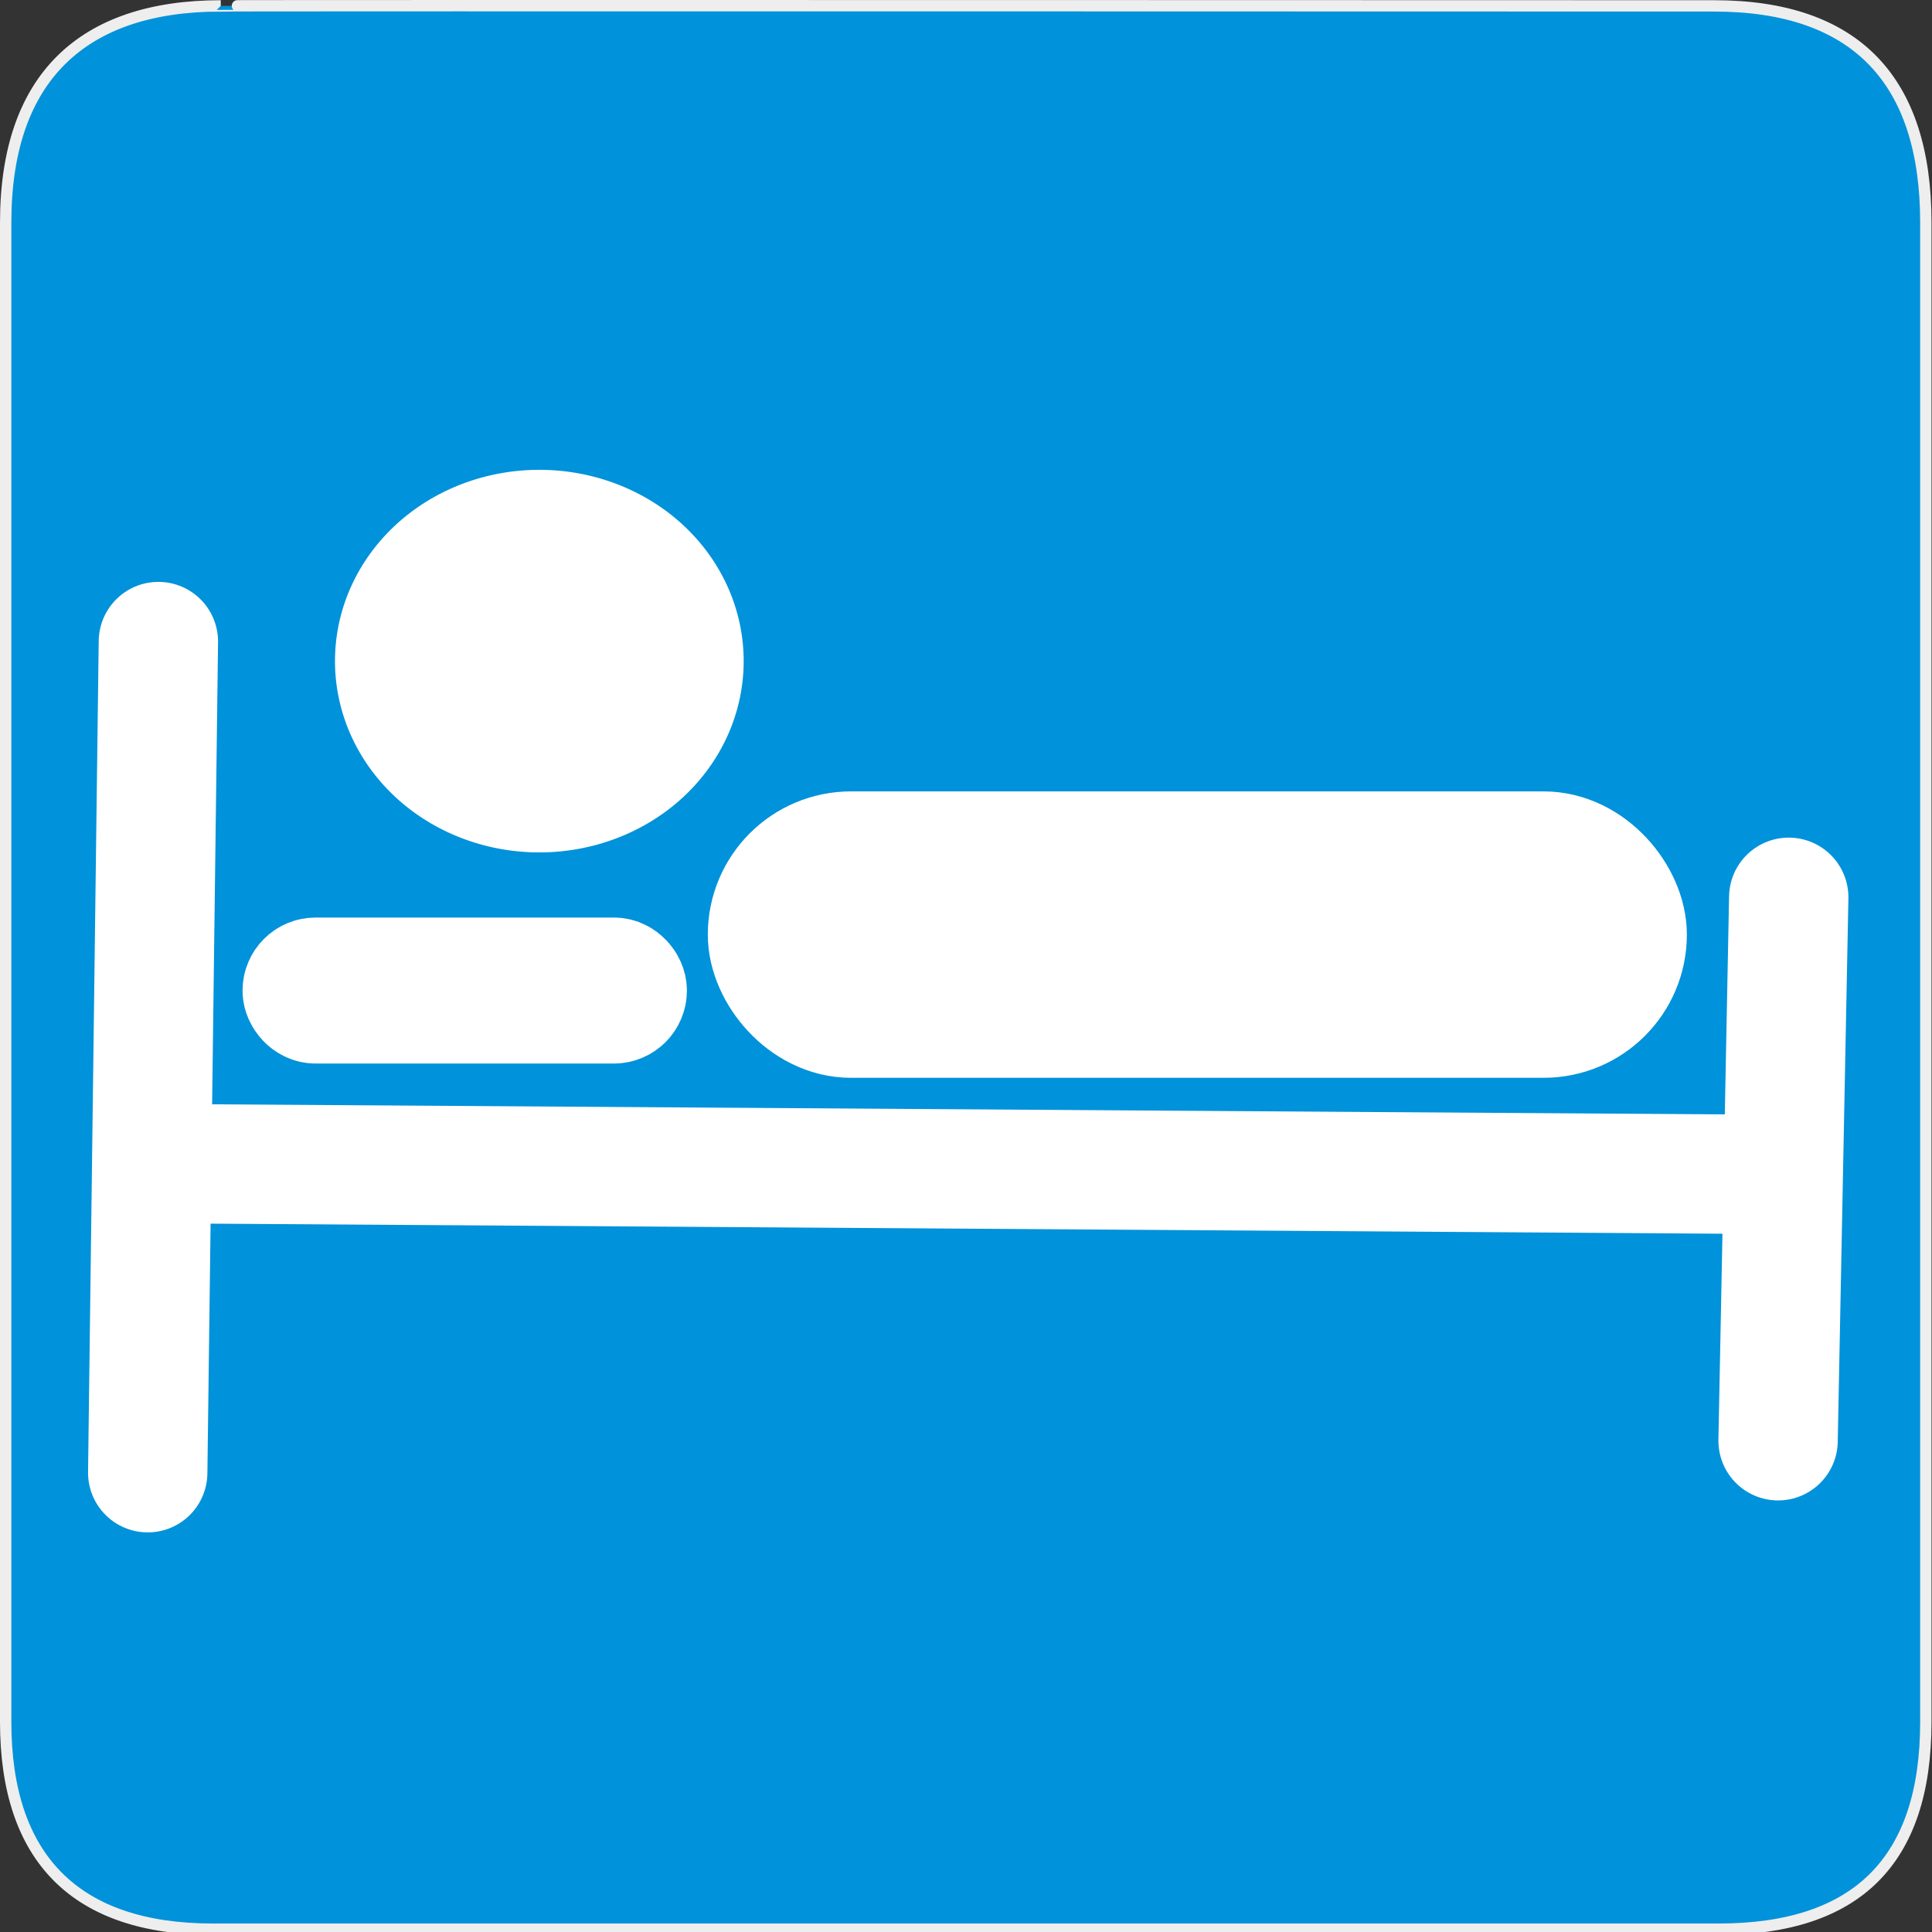 <?xml version="1.0" encoding="UTF-8" standalone="no"?>
<svg xmlns="http://www.w3.org/2000/svg" xmlns:sodipodi="http://sodipodi.sourceforge.net/DTD/sodipodi-0.dtd" xmlns:inkscape="http://www.inkscape.org/namespaces/inkscape" version="1.0" width="580" height="580">
 <rect width="100%" height="100%" fill="#333333" stroke="none"/>
 <defs id="defs4">
  <symbol viewBox="244.5 110 489 219.9" id="symbol-university">
   <path id="path4460" d="M79,43l57,119c0,0,21-96,104-96s124,106,124,106l43-133l82-17L0,17L79,43z"/>
   <path id="path4462" d="M94,176l-21,39" stroke-width="20" stroke="#000000" fill="none"/>
   <path id="path4464" d="M300,19c0,10.5-22.6,19-50.5,19S199,29.5,199,19s22.6-19,50.5-19S300,8.5,300,19z"/>
   <path id="path4466" d="M112,216l-16-38L64,88c0,0-9-8-4-35s16-24,16-24" stroke-width="20" stroke="#000000" ill="none"/>
  </symbol>
 </defs>
 <g id="g1327">
  <path d="M 66.275,1.768 C 24.94,1.768 1.704,23.139 1.704,66.804 L 1.704,516.927 C 1.704,557.771 22.599,579.156 63.896,579.156 L 515.92,579.156 C 557.227,579.156 578.149,558.841 578.149,516.927 L 578.149,66.804 C 578.149,24.203 557.227,1.768 514.628,1.768 C 514.624,1.768 66.133,1.625 66.275,1.768 z " id="path1329" fill="#0092DA" stroke="#eee" stroke-width="3.408"/>
 </g>
 <path d="M 47.546,192.599 L 44.347,442.121" id="path2157" fill="#ffffff" fill-rule="evenodd" stroke="#ffffff" stroke-linecap="round" stroke-width="35.829"/>
 <path d="M 50.745,349.35 L 530.594,352.549" id="path2159" fill="#ffffff" fill-rule="evenodd" stroke="#ffffff" stroke-width="35.829"/>
 <path d="M 533.793,432.524 L 536.992,269.375" id="path2161" fill="#ffffff" fill-rule="evenodd" stroke="#ffffff" stroke-linecap="round" stroke-width="35.829"/>
 <rect id="rect2163" width="252.72" height="44.786" x="233.09" y="258.18" fill="#ffffff" stroke="#ffffff" stroke-width="41.2" rx="22.393"/>
 <path sodipodi:type="arc" id="path2167" sodipodi:cx="7.7678571" sodipodi:cy="16.017857" sodipodi:rx="1.5178572" sodipodi:ry="1.3392857" d="M 9.286,16.018 A 1.518,1.339 0 1 1 6.25,16.018 A 1.518,1.339 0 1 1 9.286,16.018 z" transform="matrix(22.993,0,0,23.073,-16.699,-171.111)" fill="#ffffff" stroke="#ffffff" stroke-width="2.3"/>
 <rect id="rect2169" width="97.57" height="7.997" x="90.73" y="293.37" fill="#ffffff" stroke="#ffffff" stroke-width="35.829" rx="3.999"/>
</svg>
